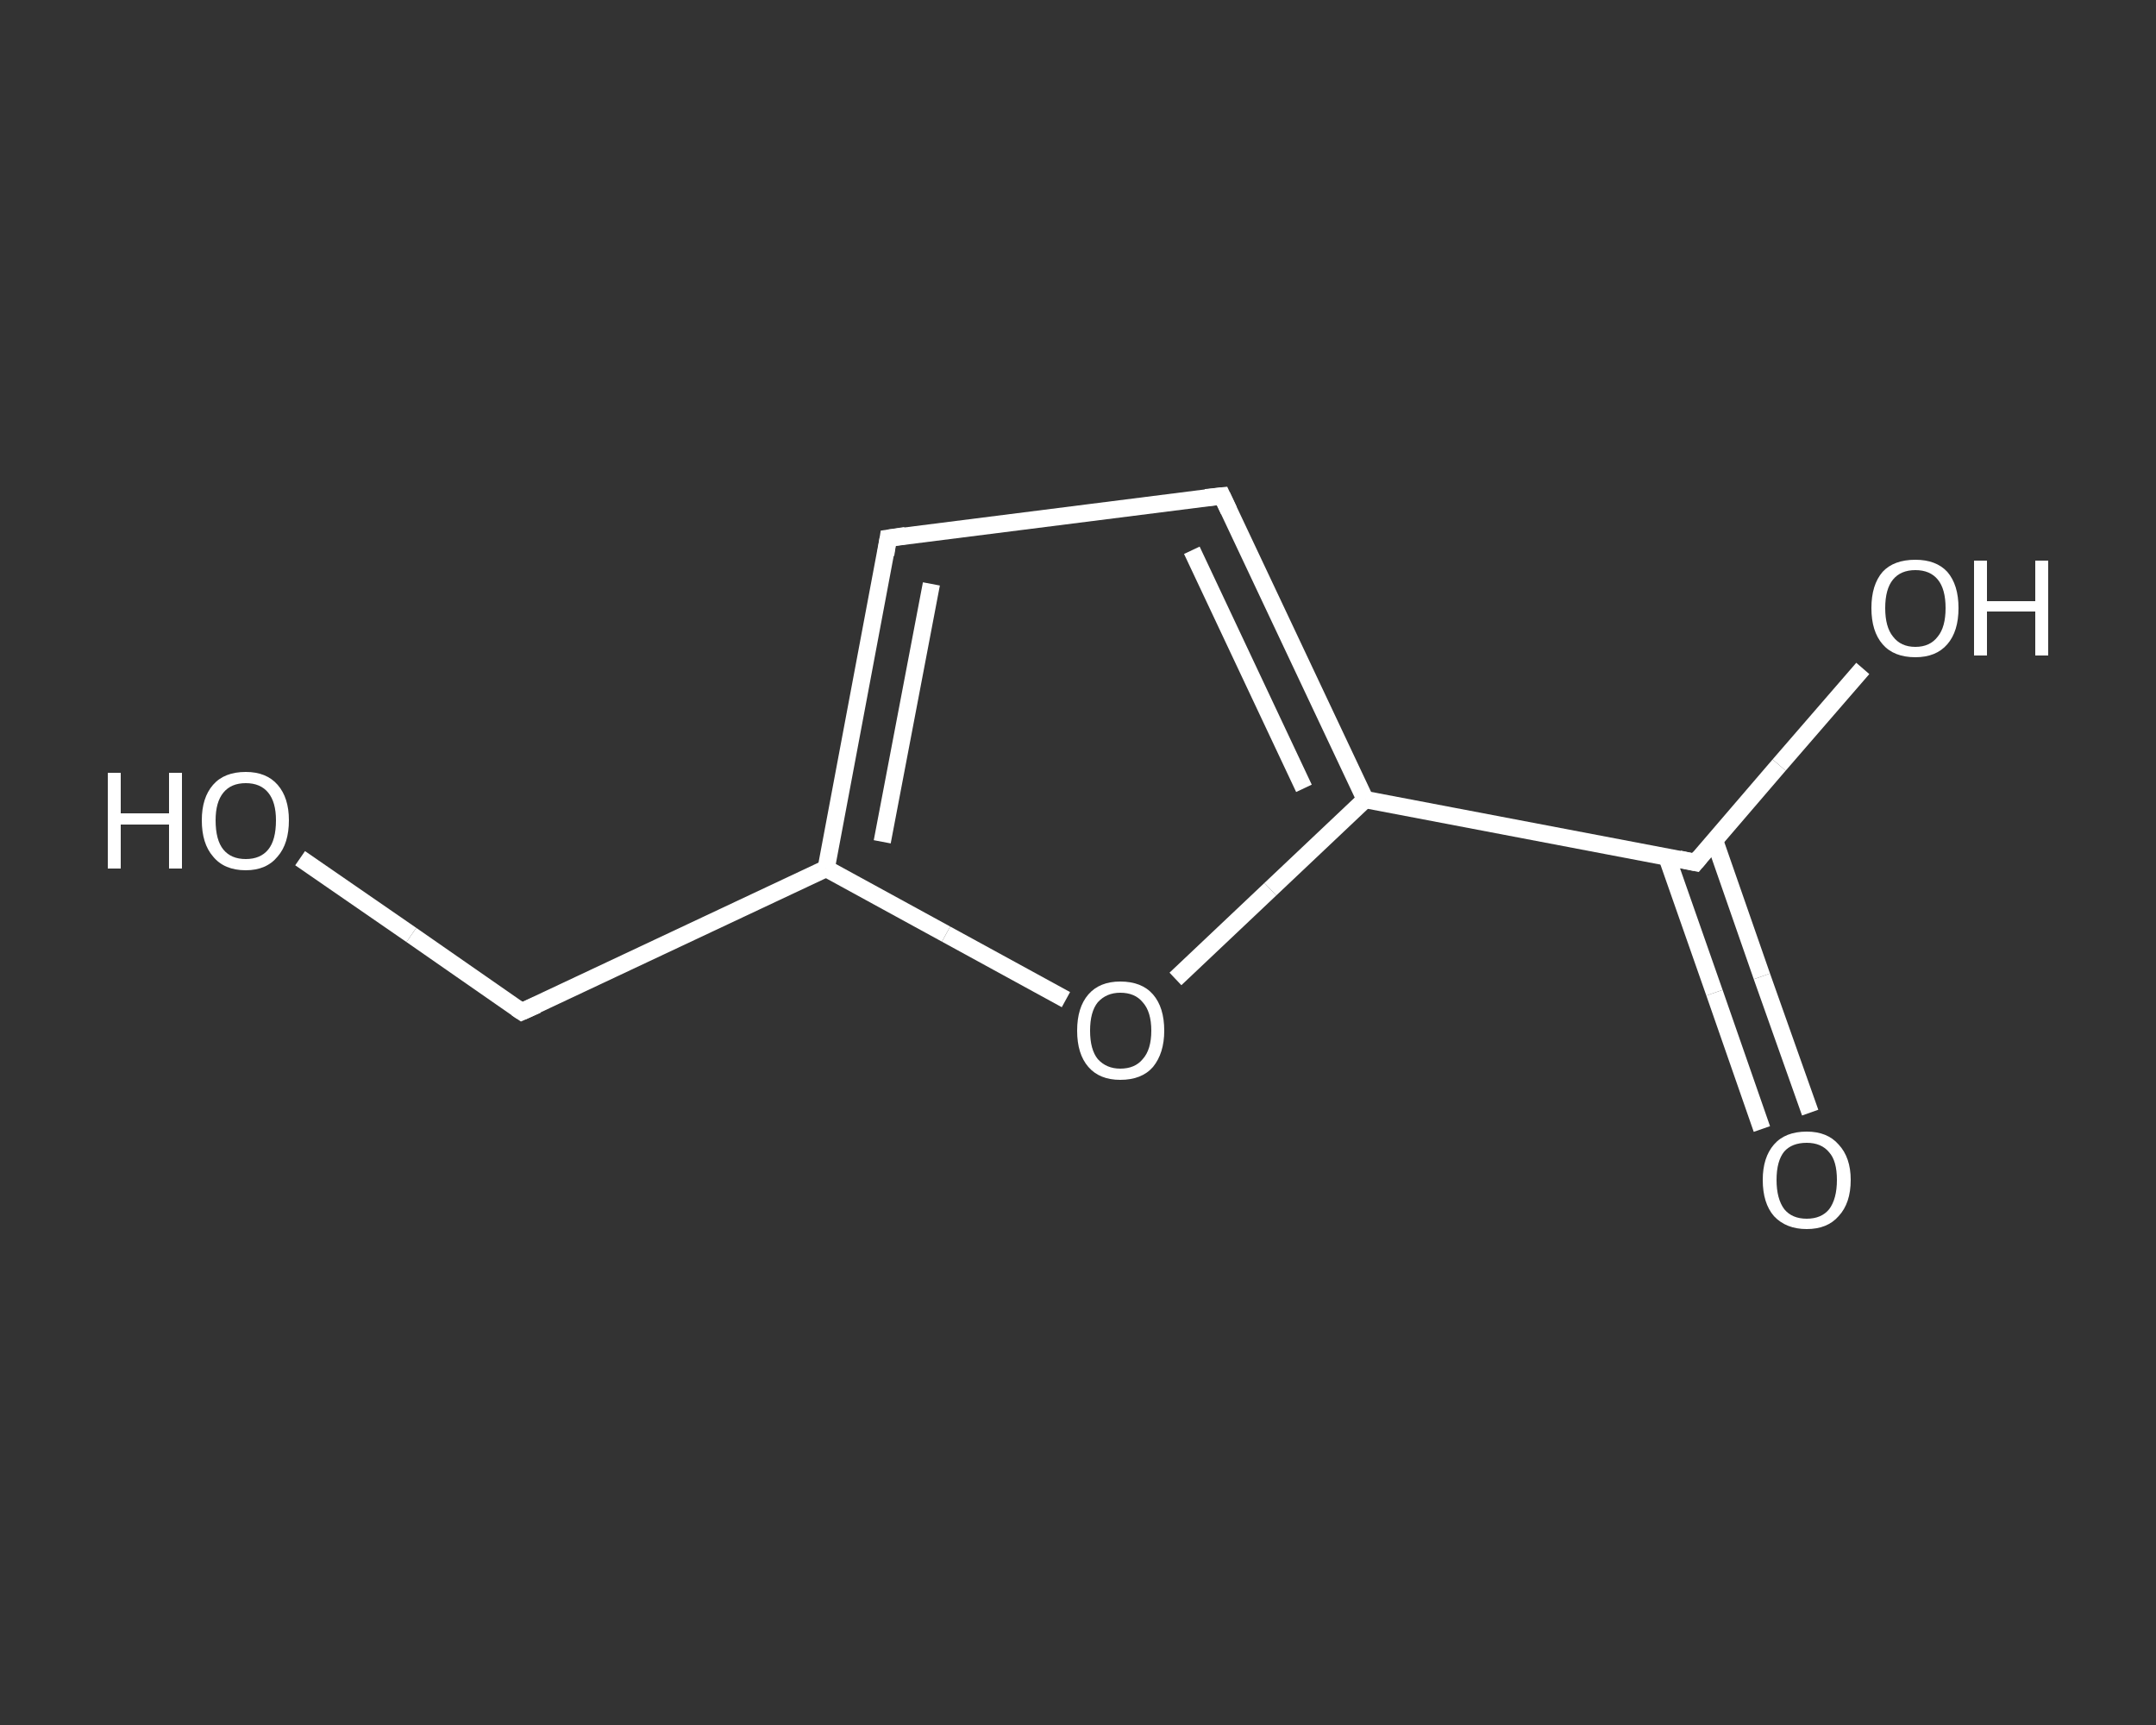 <?xml version='1.0' encoding='iso-8859-1'?>
<svg version='1.1' baseProfile='full'
              xmlns='http://www.w3.org/2000/svg'
                      xmlns:rdkit='http://www.rdkit.org/xml'
                      xmlns:xlink='http://www.w3.org/1999/xlink'
                  xml:space='preserve'
width='250px' height='200px' viewBox='0 0 250 200'>
<rect x="0" y="0" width="250" height="200" fill="#333333" stroke="none"/>
<!-- END OF HEADER -->
<rect style='opacity:1.0;fill:transparent;stroke:none' width='250.0' height='200.0' x='0.0' y='0.0'> </rect>
<path class='bond-0 atom-0 atom-1' d='M 204.3,130.9 L 198.8,115.1' style='fill:none;fill-rule:evenodd;stroke:#FFFFFF;stroke-width:2.0px;stroke-linecap:butt;stroke-linejoin:miter;stroke-opacity:1' />
<path class='bond-0 atom-0 atom-1' d='M 198.8,115.1 L 193.3,99.4' style='fill:none;fill-rule:evenodd;stroke:#FFFFFF;stroke-width:2.0px;stroke-linecap:butt;stroke-linejoin:miter;stroke-opacity:1' />
<path class='bond-0 atom-0 atom-1' d='M 209.9,129.0 L 204.3,113.2' style='fill:none;fill-rule:evenodd;stroke:#FFFFFF;stroke-width:2.0px;stroke-linecap:butt;stroke-linejoin:miter;stroke-opacity:1' />
<path class='bond-0 atom-0 atom-1' d='M 204.3,113.2 L 198.8,97.4' style='fill:none;fill-rule:evenodd;stroke:#FFFFFF;stroke-width:2.0px;stroke-linecap:butt;stroke-linejoin:miter;stroke-opacity:1' />
<path class='bond-1 atom-1 atom-2' d='M 196.6,100.0 L 206.3,88.7' style='fill:none;fill-rule:evenodd;stroke:#FFFFFF;stroke-width:2.0px;stroke-linecap:butt;stroke-linejoin:miter;stroke-opacity:1' />
<path class='bond-1 atom-1 atom-2' d='M 206.3,88.7 L 216.0,77.5' style='fill:none;fill-rule:evenodd;stroke:#FFFFFF;stroke-width:2.0px;stroke-linecap:butt;stroke-linejoin:miter;stroke-opacity:1' />
<path class='bond-2 atom-1 atom-3' d='M 196.6,100.0 L 158.3,92.7' style='fill:none;fill-rule:evenodd;stroke:#FFFFFF;stroke-width:2.0px;stroke-linecap:butt;stroke-linejoin:miter;stroke-opacity:1' />
<path class='bond-3 atom-3 atom-4' d='M 158.3,92.7 L 141.7,57.5' style='fill:none;fill-rule:evenodd;stroke:#FFFFFF;stroke-width:2.0px;stroke-linecap:butt;stroke-linejoin:miter;stroke-opacity:1' />
<path class='bond-3 atom-3 atom-4' d='M 151.2,91.4 L 138.2,63.8' style='fill:none;fill-rule:evenodd;stroke:#FFFFFF;stroke-width:2.0px;stroke-linecap:butt;stroke-linejoin:miter;stroke-opacity:1' />
<path class='bond-4 atom-4 atom-5' d='M 141.7,57.5 L 103.0,62.4' style='fill:none;fill-rule:evenodd;stroke:#FFFFFF;stroke-width:2.0px;stroke-linecap:butt;stroke-linejoin:miter;stroke-opacity:1' />
<path class='bond-5 atom-5 atom-6' d='M 103.0,62.4 L 95.8,100.7' style='fill:none;fill-rule:evenodd;stroke:#FFFFFF;stroke-width:2.0px;stroke-linecap:butt;stroke-linejoin:miter;stroke-opacity:1' />
<path class='bond-5 atom-5 atom-6' d='M 108.0,67.7 L 102.3,97.6' style='fill:none;fill-rule:evenodd;stroke:#FFFFFF;stroke-width:2.0px;stroke-linecap:butt;stroke-linejoin:miter;stroke-opacity:1' />
<path class='bond-6 atom-6 atom-7' d='M 95.8,100.7 L 60.5,117.3' style='fill:none;fill-rule:evenodd;stroke:#FFFFFF;stroke-width:2.0px;stroke-linecap:butt;stroke-linejoin:miter;stroke-opacity:1' />
<path class='bond-7 atom-7 atom-8' d='M 60.5,117.3 L 47.7,108.4' style='fill:none;fill-rule:evenodd;stroke:#FFFFFF;stroke-width:2.0px;stroke-linecap:butt;stroke-linejoin:miter;stroke-opacity:1' />
<path class='bond-7 atom-7 atom-8' d='M 47.7,108.4 L 34.8,99.5' style='fill:none;fill-rule:evenodd;stroke:#FFFFFF;stroke-width:2.0px;stroke-linecap:butt;stroke-linejoin:miter;stroke-opacity:1' />
<path class='bond-8 atom-6 atom-9' d='M 95.8,100.7 L 109.7,108.3' style='fill:none;fill-rule:evenodd;stroke:#FFFFFF;stroke-width:2.0px;stroke-linecap:butt;stroke-linejoin:miter;stroke-opacity:1' />
<path class='bond-8 atom-6 atom-9' d='M 109.7,108.3 L 123.6,115.9' style='fill:none;fill-rule:evenodd;stroke:#FFFFFF;stroke-width:2.0px;stroke-linecap:butt;stroke-linejoin:miter;stroke-opacity:1' />
<path class='bond-9 atom-9 atom-3' d='M 136.3,113.5 L 147.3,103.1' style='fill:none;fill-rule:evenodd;stroke:#FFFFFF;stroke-width:2.0px;stroke-linecap:butt;stroke-linejoin:miter;stroke-opacity:1' />
<path class='bond-9 atom-9 atom-3' d='M 147.3,103.1 L 158.3,92.7' style='fill:none;fill-rule:evenodd;stroke:#FFFFFF;stroke-width:2.0px;stroke-linecap:butt;stroke-linejoin:miter;stroke-opacity:1' />
<path d='M 197.1,99.4 L 196.6,100.0 L 194.7,99.6' style='fill:none;stroke:#FFFFFF;stroke-width:2.0px;stroke-linecap:butt;stroke-linejoin:miter;stroke-opacity:1;' />
<path d='M 142.5,59.2 L 141.7,57.5 L 139.8,57.7' style='fill:none;stroke:#FFFFFF;stroke-width:2.0px;stroke-linecap:butt;stroke-linejoin:miter;stroke-opacity:1;' />
<path d='M 105.0,62.1 L 103.0,62.4 L 102.7,64.3' style='fill:none;stroke:#FFFFFF;stroke-width:2.0px;stroke-linecap:butt;stroke-linejoin:miter;stroke-opacity:1;' />
<path d='M 62.3,116.5 L 60.5,117.3 L 59.9,116.9' style='fill:none;stroke:#FFFFFF;stroke-width:2.0px;stroke-linecap:butt;stroke-linejoin:miter;stroke-opacity:1;' />
<path class='atom-0' d='M 204.4 136.8
Q 204.4 134.2, 205.7 132.7
Q 207.0 131.2, 209.5 131.2
Q 211.9 131.2, 213.2 132.7
Q 214.6 134.2, 214.6 136.8
Q 214.6 139.5, 213.2 141.0
Q 211.9 142.5, 209.5 142.5
Q 207.1 142.5, 205.7 141.0
Q 204.4 139.5, 204.4 136.8
M 209.5 141.3
Q 211.2 141.3, 212.1 140.2
Q 213.0 139.0, 213.0 136.8
Q 213.0 134.6, 212.1 133.6
Q 211.2 132.5, 209.5 132.5
Q 207.8 132.5, 206.9 133.5
Q 206.0 134.6, 206.0 136.8
Q 206.0 139.0, 206.9 140.2
Q 207.8 141.3, 209.5 141.3
' fill='#FFFFFF'/>
<path class='atom-2' d='M 217.0 70.5
Q 217.0 67.8, 218.3 66.3
Q 219.6 64.9, 222.1 64.9
Q 224.5 64.9, 225.8 66.3
Q 227.1 67.8, 227.1 70.5
Q 227.1 73.2, 225.8 74.7
Q 224.5 76.2, 222.1 76.2
Q 219.6 76.2, 218.3 74.7
Q 217.0 73.2, 217.0 70.5
M 222.1 75.0
Q 223.8 75.0, 224.7 73.8
Q 225.6 72.7, 225.6 70.5
Q 225.6 68.3, 224.7 67.2
Q 223.8 66.1, 222.1 66.1
Q 220.4 66.1, 219.5 67.2
Q 218.6 68.3, 218.6 70.5
Q 218.6 72.7, 219.5 73.8
Q 220.4 75.0, 222.1 75.0
' fill='#FFFFFF'/>
<path class='atom-2' d='M 228.9 65.0
L 230.4 65.0
L 230.4 69.7
L 236.0 69.7
L 236.0 65.0
L 237.5 65.0
L 237.5 76.0
L 236.0 76.0
L 236.0 70.9
L 230.4 70.9
L 230.4 76.0
L 228.9 76.0
L 228.9 65.0
' fill='#FFFFFF'/>
<path class='atom-8' d='M 12.5 89.6
L 14.0 89.6
L 14.0 94.3
L 19.6 94.3
L 19.6 89.6
L 21.1 89.6
L 21.1 100.7
L 19.6 100.7
L 19.6 95.6
L 14.0 95.6
L 14.0 100.7
L 12.5 100.7
L 12.5 89.6
' fill='#FFFFFF'/>
<path class='atom-8' d='M 23.4 95.1
Q 23.4 92.5, 24.7 91.0
Q 26.0 89.5, 28.5 89.5
Q 30.9 89.5, 32.2 91.0
Q 33.5 92.5, 33.5 95.1
Q 33.5 97.8, 32.2 99.3
Q 30.9 100.9, 28.5 100.9
Q 26.0 100.9, 24.7 99.3
Q 23.4 97.8, 23.4 95.1
M 28.5 99.6
Q 30.2 99.6, 31.1 98.5
Q 32.0 97.4, 32.0 95.1
Q 32.0 93.0, 31.1 91.9
Q 30.2 90.8, 28.5 90.8
Q 26.8 90.8, 25.9 91.9
Q 25.0 93.0, 25.0 95.1
Q 25.0 97.4, 25.9 98.5
Q 26.8 99.6, 28.5 99.6
' fill='#FFFFFF'/>
<path class='atom-9' d='M 124.9 119.5
Q 124.9 116.8, 126.2 115.3
Q 127.5 113.8, 129.9 113.8
Q 132.4 113.8, 133.7 115.3
Q 135.0 116.8, 135.0 119.5
Q 135.0 122.1, 133.7 123.7
Q 132.4 125.2, 129.9 125.2
Q 127.5 125.2, 126.2 123.7
Q 124.9 122.2, 124.9 119.5
M 129.9 123.9
Q 131.6 123.9, 132.5 122.8
Q 133.5 121.7, 133.5 119.5
Q 133.5 117.3, 132.5 116.2
Q 131.6 115.1, 129.9 115.1
Q 128.3 115.1, 127.3 116.2
Q 126.4 117.3, 126.4 119.5
Q 126.4 121.7, 127.3 122.8
Q 128.3 123.9, 129.9 123.9
' fill='#FFFFFF'/>
</svg>
